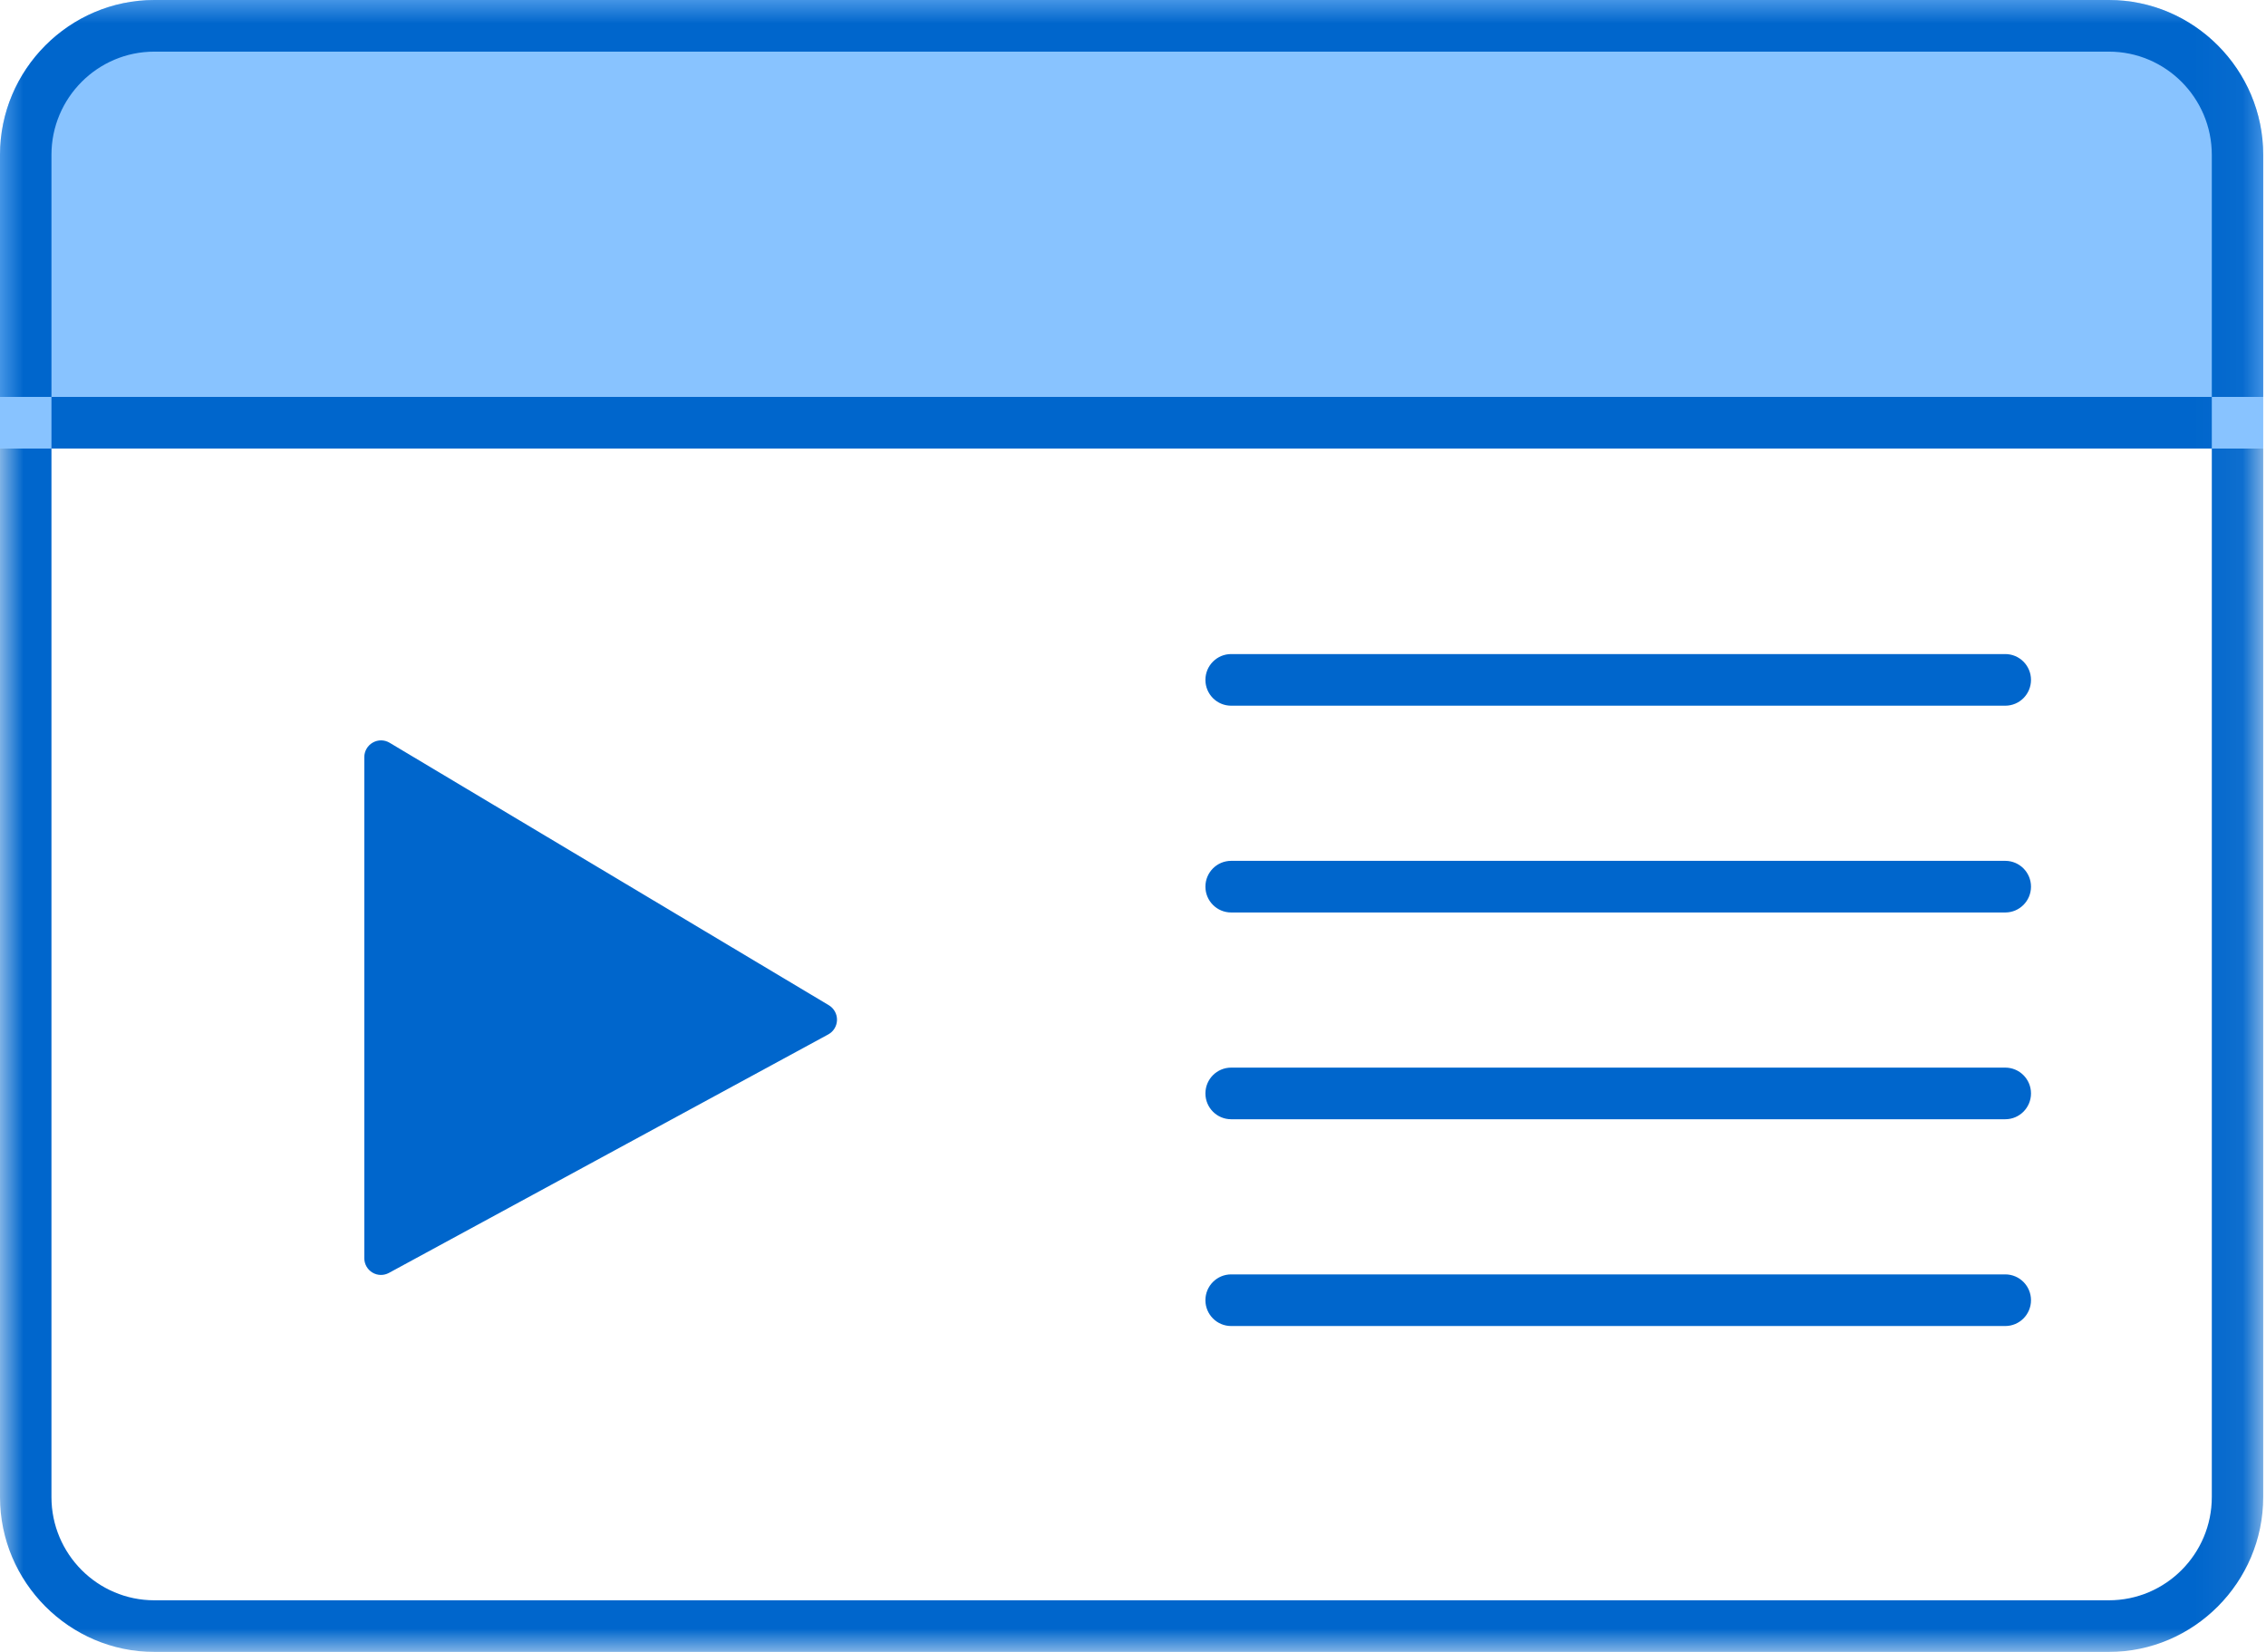 <?xml version="1.0" encoding="UTF-8"?>
<svg width="48px" height="35px" viewBox="0 0 48 35" version="1.1" xmlns="http://www.w3.org/2000/svg" xmlns:xlink="http://www.w3.org/1999/xlink">
    <!-- Generator: Sketch 55.2 (78181) - https://sketchapp.com -->
    <title>Group 11</title>
    <desc>Created with Sketch.</desc>
    <defs>
        <polygon id="path-1" points="0 35 47.941 35 47.941 0 0 0"></polygon>
    </defs>
    <g id="Redlines" stroke="none" stroke-width="1" fill="none" fill-rule="evenodd">
        <g id="CUSTOMER-SUCCESS" transform="translate(-731, -812)">
            <g id="section:-why-work-here" transform="translate(241, 707)">
                <g id="Group-4" transform="translate(490, 100)">
                    <g id="Group-11" transform="translate(0, 5)">
                        <path d="M0,9.503 L0,3.281 C0,1.477 1.471,0 3.269,0 L44.672,0 C46.47,0 47.941,1.477 47.941,3.281 L47.941,9.503" id="Fill-1" fill="#88C3FF"></path>
                        <mask id="mask-2" fill="white">
                            <use xlink:href="#path-1"></use>
                        </mask>
                        <g id="Clip-4"></g>
                        <path d="M0,9.503 L47.941,9.503 L47.941,8.41 L0,8.41 L0,9.503 Z M44.672,0 L3.269,0 C1.471,0 0,1.477 0,3.281 L0,31.719 C0,33.523 1.471,35 3.269,35 L44.672,35 C46.47,35 47.941,33.523 47.941,31.719 L47.941,3.281 C47.941,1.477 46.47,0 44.672,0 L44.672,0 Z M44.672,1.094 C45.874,1.094 46.852,2.075 46.852,3.281 L46.852,31.719 C46.852,32.925 45.874,33.906 44.672,33.906 L3.269,33.906 C2.067,33.906 1.09,32.925 1.09,31.719 L1.09,3.281 C1.09,2.075 2.067,1.094 3.269,1.094 L44.672,1.094 L44.672,1.094 Z" id="Fill-3" fill="#0066CC" mask="url(#mask-2)"></path>
                        <path d="M42.477,14.952 L26.079,14.952 C25.778,14.952 25.534,14.707 25.534,14.405 C25.534,14.103 25.778,13.858 26.079,13.858 L42.477,13.858 C42.778,13.858 43.022,14.103 43.022,14.405 C43.022,14.707 42.778,14.952 42.477,14.952" id="Fill-5" fill="#0066CC" mask="url(#mask-2)"></path>
                        <path d="M42.477,19.333 L26.079,19.333 C25.778,19.333 25.534,19.088 25.534,18.786 C25.534,18.484 25.778,18.239 26.079,18.239 L42.477,18.239 C42.778,18.239 43.022,18.484 43.022,18.786 C43.022,19.088 42.778,19.333 42.477,19.333" id="Fill-6" fill="#0066CC" mask="url(#mask-2)"></path>
                        <path d="M42.477,23.714 L26.079,23.714 C25.778,23.714 25.534,23.469 25.534,23.167 C25.534,22.865 25.778,22.62 26.079,22.62 L42.477,22.62 C42.778,22.62 43.022,22.865 43.022,23.167 C43.022,23.469 42.778,23.714 42.477,23.714" id="Fill-7" fill="#0066CC" mask="url(#mask-2)"></path>
                        <path d="M42.477,28.095 L26.079,28.095 C25.778,28.095 25.534,27.85 25.534,27.548 C25.534,27.246 25.778,27.001 26.079,27.001 L42.477,27.001 C42.778,27.001 43.022,27.246 43.022,27.548 C43.022,27.85 42.778,28.095 42.477,28.095" id="Fill-8" fill="#0066CC" mask="url(#mask-2)"></path>
                        <path d="M17.56,21.3 L8.253,15.737 C8.143,15.671 8.008,15.67 7.897,15.733 C7.786,15.796 7.717,15.913 7.717,16.041 L7.717,26.659 C7.717,26.784 7.783,26.899 7.89,26.963 C7.997,27.027 8.129,27.029 8.238,26.97 L17.546,21.916 C17.657,21.855 17.727,21.739 17.73,21.613 C17.733,21.485 17.668,21.367 17.56,21.3" id="Fill-9" fill="#0066CC" mask="url(#mask-2)"></path>
                        <path d="M-0,9.503 L47.941,9.503" id="Fill-10" fill="#88C3FF" mask="url(#mask-2)"></path>
                    </g>
                </g>
            </g>
        </g>
    </g>
</svg>